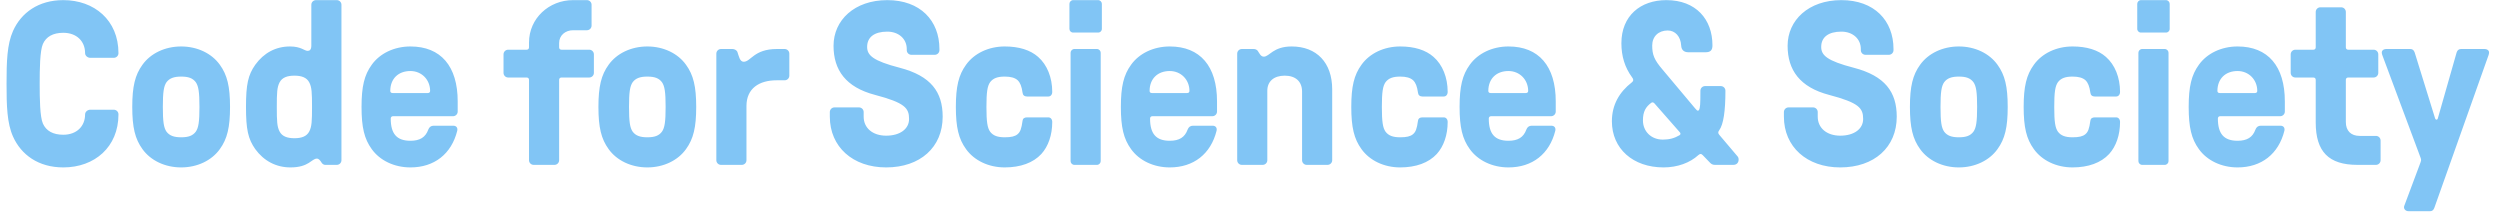 <svg width="205" height="18" viewBox="0 0 205 18" fill="none" xmlns="http://www.w3.org/2000/svg">
<path d="M5.192 13.728C7.757 13.728 9.714 12.056 9.714 9.377C9.714 9.168 9.543 8.997 9.334 8.997H7.396C7.187 8.997 6.978 9.168 6.978 9.377C6.978 10.365 6.275 11.049 5.192 11.049C4.337 11.049 3.786 10.726 3.52 10.137C3.273 9.586 3.254 8.085 3.254 6.869C3.254 5.653 3.273 4.152 3.52 3.601C3.786 3.012 4.337 2.689 5.192 2.689C6.275 2.689 6.978 3.373 6.978 4.361C6.978 4.57 7.187 4.741 7.396 4.741H9.334C9.543 4.741 9.714 4.57 9.714 4.361C9.714 1.644 7.719 0.01 5.192 0.01C3.14 0.01 1.734 1.055 1.069 2.537C0.575 3.639 0.537 5.064 0.537 6.869C0.537 8.674 0.575 10.099 1.069 11.201C1.734 12.683 3.14 13.728 5.192 13.728ZM14.854 13.728C16.184 13.728 17.362 13.158 18.027 12.227C18.635 11.391 18.863 10.441 18.863 8.769C18.863 7.097 18.635 6.147 18.027 5.311C17.362 4.38 16.184 3.81 14.854 3.81C13.524 3.81 12.346 4.38 11.681 5.311C11.073 6.147 10.845 7.097 10.845 8.769C10.845 10.441 11.073 11.391 11.681 12.227C12.346 13.158 13.524 13.728 14.854 13.728ZM14.854 11.258C14.265 11.258 13.904 11.125 13.657 10.802C13.429 10.479 13.353 9.985 13.353 8.769C13.353 7.553 13.429 7.059 13.657 6.736C13.904 6.413 14.265 6.28 14.854 6.28C15.462 6.28 15.804 6.413 16.051 6.736C16.279 7.059 16.355 7.553 16.355 8.769C16.355 9.985 16.279 10.479 16.051 10.802C15.804 11.125 15.462 11.258 14.854 11.258ZM23.819 13.728C25.339 13.728 25.548 13.006 25.985 13.006C26.137 13.006 26.251 13.139 26.403 13.386C26.498 13.481 26.574 13.519 26.669 13.519H27.619C27.828 13.519 27.999 13.348 27.999 13.139V0.39C27.999 0.181 27.828 0.01 27.619 0.01H25.909C25.7 0.01 25.529 0.181 25.529 0.39V3.734C25.529 4.076 25.396 4.171 25.225 4.171C24.959 4.171 24.693 3.81 23.781 3.81C22.603 3.81 21.634 4.342 20.931 5.311C20.342 6.147 20.171 6.926 20.171 8.769C20.171 10.612 20.342 11.391 20.931 12.227C21.634 13.196 22.641 13.728 23.819 13.728ZM24.142 11.334C23.553 11.334 23.135 11.182 22.926 10.783C22.717 10.384 22.698 9.928 22.698 8.769C22.698 7.61 22.717 7.154 22.926 6.755C23.135 6.356 23.553 6.204 24.142 6.204C24.731 6.204 25.149 6.356 25.358 6.755C25.567 7.154 25.586 7.61 25.586 8.769C25.586 9.928 25.567 10.384 25.358 10.783C25.149 11.182 24.731 11.334 24.142 11.334ZM33.655 13.728C35.612 13.728 37.018 12.626 37.493 10.726C37.55 10.479 37.417 10.308 37.17 10.308H35.555C35.346 10.308 35.194 10.422 35.118 10.631C34.89 11.258 34.434 11.543 33.655 11.543C32.534 11.543 32.04 10.973 32.04 9.719C32.04 9.605 32.116 9.529 32.23 9.529H37.151C37.36 9.529 37.531 9.358 37.531 9.149V8.313C37.531 5.425 36.144 3.81 33.655 3.81C32.325 3.81 31.147 4.38 30.482 5.311C29.874 6.147 29.646 7.097 29.646 8.769C29.646 10.441 29.874 11.391 30.482 12.227C31.147 13.158 32.325 13.728 33.655 13.728ZM32.192 7.629C32.078 7.629 32.002 7.572 32.002 7.458C32.002 6.47 32.648 5.824 33.655 5.824C34.567 5.824 35.27 6.527 35.27 7.458C35.27 7.572 35.194 7.629 35.08 7.629H32.192ZM43.759 13.519H45.469C45.678 13.519 45.849 13.348 45.849 13.139V6.546C45.849 6.432 45.925 6.356 46.039 6.356H48.319C48.528 6.356 48.699 6.185 48.699 5.976V4.456C48.699 4.247 48.528 4.076 48.319 4.076H46.039C45.925 4.076 45.849 4 45.849 3.886V3.525C45.849 2.898 46.362 2.48 46.989 2.48H48.129C48.338 2.48 48.509 2.309 48.509 2.1V0.39C48.509 0.181 48.338 0.01 48.129 0.01H46.989C45.013 0.01 43.379 1.511 43.379 3.487V3.886C43.379 4 43.303 4.076 43.189 4.076H41.669C41.46 4.076 41.289 4.247 41.289 4.456V5.976C41.289 6.185 41.46 6.356 41.669 6.356H43.189C43.303 6.356 43.379 6.432 43.379 6.546V13.139C43.379 13.348 43.55 13.519 43.759 13.519ZM53.08 13.728C54.41 13.728 55.588 13.158 56.253 12.227C56.861 11.391 57.089 10.441 57.089 8.769C57.089 7.097 56.861 6.147 56.253 5.311C55.588 4.38 54.41 3.81 53.08 3.81C51.75 3.81 50.572 4.38 49.907 5.311C49.299 6.147 49.071 7.097 49.071 8.769C49.071 10.441 49.299 11.391 49.907 12.227C50.572 13.158 51.75 13.728 53.08 13.728ZM53.08 11.258C52.491 11.258 52.13 11.125 51.883 10.802C51.655 10.479 51.579 9.985 51.579 8.769C51.579 7.553 51.655 7.059 51.883 6.736C52.13 6.413 52.491 6.28 53.08 6.28C53.688 6.28 54.03 6.413 54.277 6.736C54.505 7.059 54.581 7.553 54.581 8.769C54.581 9.985 54.505 10.479 54.277 10.802C54.03 11.125 53.688 11.258 53.08 11.258ZM59.12 13.519H60.83C61.039 13.519 61.21 13.348 61.21 13.139V8.693C61.21 7.249 62.255 6.584 63.68 6.584H64.345C64.554 6.584 64.725 6.413 64.725 6.204V4.399C64.725 4.19 64.554 4.019 64.345 4.019H63.699C61.818 4.019 61.571 5.064 60.982 5.064C60.659 5.064 60.583 4.589 60.469 4.266C60.412 4.114 60.222 4.019 60.07 4.019H59.12C58.911 4.019 58.74 4.19 58.74 4.399V13.139C58.74 13.348 58.911 13.519 59.12 13.519ZM72.663 13.728C75.456 13.728 77.299 12.075 77.299 9.567C77.299 7.534 76.33 6.223 73.784 5.558C71.58 4.988 71.105 4.532 71.105 3.848C71.105 3.05 71.694 2.594 72.758 2.594C73.689 2.594 74.354 3.183 74.354 4.019V4.114C74.354 4.323 74.525 4.494 74.734 4.494H76.653C76.862 4.494 77.033 4.323 77.033 4.114V4.019C77.033 1.682 75.456 0.01 72.758 0.01C70.06 0.01 68.35 1.663 68.35 3.753C68.35 5.748 69.357 7.154 71.751 7.781C74.202 8.427 74.544 8.864 74.544 9.757C74.544 10.574 73.803 11.125 72.663 11.125C71.561 11.125 70.82 10.498 70.82 9.567V9.187C70.82 8.978 70.649 8.807 70.44 8.807H68.426C68.217 8.807 68.046 8.978 68.046 9.187V9.567C68.046 12.037 69.927 13.728 72.663 13.728ZM82.389 13.728C83.681 13.728 84.726 13.348 85.391 12.626C85.961 11.999 86.284 11.068 86.284 10.004C86.284 9.776 86.151 9.624 85.961 9.624H84.213C84.004 9.624 83.871 9.719 83.852 9.89C83.757 10.574 83.662 10.821 83.434 11.011C83.225 11.182 82.921 11.258 82.389 11.258C81.8 11.258 81.439 11.125 81.192 10.802C80.964 10.479 80.888 9.985 80.888 8.769C80.888 7.553 80.964 7.059 81.192 6.736C81.439 6.413 81.8 6.28 82.389 6.28C82.883 6.28 83.225 6.375 83.453 6.584C83.662 6.793 83.776 7.078 83.852 7.61C83.871 7.8 84.004 7.914 84.213 7.914H85.961C86.151 7.914 86.284 7.762 86.284 7.534C86.284 6.356 85.866 5.311 85.125 4.665C84.479 4.095 83.548 3.81 82.389 3.81C81.059 3.81 79.881 4.38 79.216 5.311C78.608 6.147 78.38 7.097 78.38 8.769C78.38 10.441 78.608 11.391 79.216 12.227C79.881 13.158 81.059 13.728 82.389 13.728ZM87.997 2.67H90.049C90.22 2.67 90.353 2.537 90.353 2.366V0.314C90.353 0.162 90.22 0.01 90.049 0.01H87.997C87.826 0.01 87.693 0.162 87.693 0.314V2.366C87.693 2.537 87.826 2.67 87.997 2.67ZM90.258 13.215V4.323C90.258 4.171 90.125 4.019 89.954 4.019H88.092C87.921 4.019 87.788 4.171 87.788 4.323V13.215C87.788 13.367 87.921 13.519 88.092 13.519H89.954C90.125 13.519 90.258 13.367 90.258 13.215ZM95.92 13.728C97.877 13.728 99.283 12.626 99.758 10.726C99.815 10.479 99.682 10.308 99.435 10.308H97.82C97.611 10.308 97.459 10.422 97.383 10.631C97.155 11.258 96.699 11.543 95.92 11.543C94.799 11.543 94.305 10.973 94.305 9.719C94.305 9.605 94.381 9.529 94.495 9.529H99.416C99.625 9.529 99.796 9.358 99.796 9.149V8.313C99.796 5.425 98.409 3.81 95.92 3.81C94.59 3.81 93.412 4.38 92.747 5.311C92.139 6.147 91.911 7.097 91.911 8.769C91.911 10.441 92.139 11.391 92.747 12.227C93.412 13.158 94.59 13.728 95.92 13.728ZM94.457 7.629C94.343 7.629 94.267 7.572 94.267 7.458C94.267 6.47 94.913 5.824 95.92 5.824C96.832 5.824 97.535 6.527 97.535 7.458C97.535 7.572 97.459 7.629 97.345 7.629H94.457ZM101.83 13.519H103.54C103.749 13.519 103.92 13.348 103.92 13.139V7.439C103.92 6.679 104.452 6.204 105.345 6.204C106.238 6.204 106.77 6.679 106.77 7.515V13.139C106.77 13.348 106.941 13.519 107.15 13.519H108.86C109.069 13.519 109.24 13.348 109.24 13.139V7.325C109.24 5.14 107.967 3.81 105.915 3.81C104.395 3.81 104.091 4.646 103.635 4.646C103.369 4.646 103.274 4.361 103.122 4.152C103.027 4.057 102.932 4.019 102.78 4.019H101.83C101.621 4.019 101.45 4.19 101.45 4.399V13.139C101.45 13.348 101.621 13.519 101.83 13.519ZM114.814 13.728C116.106 13.728 117.151 13.348 117.816 12.626C118.386 11.999 118.709 11.068 118.709 10.004C118.709 9.776 118.576 9.624 118.386 9.624H116.638C116.429 9.624 116.296 9.719 116.277 9.89C116.182 10.574 116.087 10.821 115.859 11.011C115.65 11.182 115.346 11.258 114.814 11.258C114.225 11.258 113.864 11.125 113.617 10.802C113.389 10.479 113.313 9.985 113.313 8.769C113.313 7.553 113.389 7.059 113.617 6.736C113.864 6.413 114.225 6.28 114.814 6.28C115.308 6.28 115.65 6.375 115.878 6.584C116.087 6.793 116.201 7.078 116.277 7.61C116.296 7.8 116.429 7.914 116.638 7.914H118.386C118.576 7.914 118.709 7.762 118.709 7.534C118.709 6.356 118.291 5.311 117.55 4.665C116.904 4.095 115.973 3.81 114.814 3.81C113.484 3.81 112.306 4.38 111.641 5.311C111.033 6.147 110.805 7.097 110.805 8.769C110.805 10.441 111.033 11.391 111.641 12.227C112.306 13.158 113.484 13.728 114.814 13.728ZM123.695 13.728C125.652 13.728 127.058 12.626 127.533 10.726C127.59 10.479 127.457 10.308 127.21 10.308H125.595C125.386 10.308 125.234 10.422 125.158 10.631C124.93 11.258 124.474 11.543 123.695 11.543C122.574 11.543 122.08 10.973 122.08 9.719C122.08 9.605 122.156 9.529 122.27 9.529H127.191C127.4 9.529 127.571 9.358 127.571 9.149V8.313C127.571 5.425 126.184 3.81 123.695 3.81C122.365 3.81 121.187 4.38 120.522 5.311C119.914 6.147 119.686 7.097 119.686 8.769C119.686 10.441 119.914 11.391 120.522 12.227C121.187 13.158 122.365 13.728 123.695 13.728ZM122.232 7.629C122.118 7.629 122.042 7.572 122.042 7.458C122.042 6.47 122.688 5.824 123.695 5.824C124.607 5.824 125.31 6.527 125.31 7.458C125.31 7.572 125.234 7.629 125.12 7.629H122.232ZM136.412 13.728C137.552 13.728 138.578 13.348 139.262 12.721C139.319 12.664 139.395 12.626 139.452 12.626C139.509 12.626 139.566 12.664 139.623 12.721L140.136 13.253C140.307 13.443 140.402 13.519 140.63 13.519H142.131C142.397 13.519 142.568 13.348 142.568 13.082C142.568 12.968 142.53 12.873 142.473 12.816L140.991 11.068C140.858 10.916 140.877 10.821 140.972 10.688C141.333 10.194 141.485 9.073 141.485 7.439C141.485 7.23 141.314 7.059 141.105 7.059H139.813C139.604 7.059 139.433 7.23 139.433 7.439C139.433 8.541 139.414 8.845 139.319 9.016C139.3 9.054 139.281 9.073 139.224 9.073C139.167 9.073 139.148 9.054 138.996 8.883L136.317 5.691C135.652 4.912 135.481 4.494 135.481 3.734C135.481 2.993 135.994 2.499 136.754 2.499C137.362 2.499 137.818 2.993 137.856 3.734C137.875 4.095 138.084 4.285 138.445 4.285H139.851C140.269 4.285 140.421 4.114 140.421 3.715C140.421 1.587 139.072 0.01 136.64 0.01C134.512 0.01 132.954 1.302 132.954 3.544C132.954 4.608 133.239 5.539 133.828 6.337C133.885 6.413 133.923 6.47 133.923 6.565C133.923 6.641 133.885 6.698 133.809 6.755C132.783 7.553 132.175 8.598 132.175 9.947C132.175 12.189 133.904 13.728 136.412 13.728ZM136.355 11.448C135.386 11.448 134.721 10.764 134.721 9.871C134.721 9.149 134.949 8.769 135.405 8.427C135.481 8.37 135.595 8.389 135.671 8.484L137.723 10.821C137.78 10.878 137.799 10.916 137.799 10.973C137.799 11.011 137.78 11.049 137.723 11.087C137.305 11.334 136.887 11.448 136.355 11.448ZM150.897 13.728C153.69 13.728 155.533 12.075 155.533 9.567C155.533 7.534 154.564 6.223 152.018 5.558C149.814 4.988 149.339 4.532 149.339 3.848C149.339 3.05 149.928 2.594 150.992 2.594C151.923 2.594 152.588 3.183 152.588 4.019V4.114C152.588 4.323 152.759 4.494 152.968 4.494H154.887C155.096 4.494 155.267 4.323 155.267 4.114V4.019C155.267 1.682 153.69 0.01 150.992 0.01C148.294 0.01 146.584 1.663 146.584 3.753C146.584 5.748 147.591 7.154 149.985 7.781C152.436 8.427 152.778 8.864 152.778 9.757C152.778 10.574 152.037 11.125 150.897 11.125C149.795 11.125 149.054 10.498 149.054 9.567V9.187C149.054 8.978 148.883 8.807 148.674 8.807H146.66C146.451 8.807 146.28 8.978 146.28 9.187V9.567C146.28 12.037 148.161 13.728 150.897 13.728ZM160.623 13.728C161.953 13.728 163.131 13.158 163.796 12.227C164.404 11.391 164.632 10.441 164.632 8.769C164.632 7.097 164.404 6.147 163.796 5.311C163.131 4.38 161.953 3.81 160.623 3.81C159.293 3.81 158.115 4.38 157.45 5.311C156.842 6.147 156.614 7.097 156.614 8.769C156.614 10.441 156.842 11.391 157.45 12.227C158.115 13.158 159.293 13.728 160.623 13.728ZM160.623 11.258C160.034 11.258 159.673 11.125 159.426 10.802C159.198 10.479 159.122 9.985 159.122 8.769C159.122 7.553 159.198 7.059 159.426 6.736C159.673 6.413 160.034 6.28 160.623 6.28C161.231 6.28 161.573 6.413 161.82 6.736C162.048 7.059 162.124 7.553 162.124 8.769C162.124 9.985 162.048 10.479 161.82 10.802C161.573 11.125 161.231 11.258 160.623 11.258ZM169.949 13.728C171.241 13.728 172.286 13.348 172.951 12.626C173.521 11.999 173.844 11.068 173.844 10.004C173.844 9.776 173.711 9.624 173.521 9.624H171.773C171.564 9.624 171.431 9.719 171.412 9.89C171.317 10.574 171.222 10.821 170.994 11.011C170.785 11.182 170.481 11.258 169.949 11.258C169.36 11.258 168.999 11.125 168.752 10.802C168.524 10.479 168.448 9.985 168.448 8.769C168.448 7.553 168.524 7.059 168.752 6.736C168.999 6.413 169.36 6.28 169.949 6.28C170.443 6.28 170.785 6.375 171.013 6.584C171.222 6.793 171.336 7.078 171.412 7.61C171.431 7.8 171.564 7.914 171.773 7.914H173.521C173.711 7.914 173.844 7.762 173.844 7.534C173.844 6.356 173.426 5.311 172.685 4.665C172.039 4.095 171.108 3.81 169.949 3.81C168.619 3.81 167.441 4.38 166.776 5.311C166.168 6.147 165.94 7.097 165.94 8.769C165.94 10.441 166.168 11.391 166.776 12.227C167.441 13.158 168.619 13.728 169.949 13.728ZM175.558 2.67H177.61C177.781 2.67 177.914 2.537 177.914 2.366V0.314C177.914 0.162 177.781 0.01 177.61 0.01H175.558C175.387 0.01 175.254 0.162 175.254 0.314V2.366C175.254 2.537 175.387 2.67 175.558 2.67ZM177.819 13.215V4.323C177.819 4.171 177.686 4.019 177.515 4.019H175.653C175.482 4.019 175.349 4.171 175.349 4.323V13.215C175.349 13.367 175.482 13.519 175.653 13.519H177.515C177.686 13.519 177.819 13.367 177.819 13.215ZM183.481 13.728C185.438 13.728 186.844 12.626 187.319 10.726C187.376 10.479 187.243 10.308 186.996 10.308H185.381C185.172 10.308 185.02 10.422 184.944 10.631C184.716 11.258 184.26 11.543 183.481 11.543C182.36 11.543 181.866 10.973 181.866 9.719C181.866 9.605 181.942 9.529 182.056 9.529H186.977C187.186 9.529 187.357 9.358 187.357 9.149V8.313C187.357 5.425 185.97 3.81 183.481 3.81C182.151 3.81 180.973 4.38 180.308 5.311C179.7 6.147 179.472 7.097 179.472 8.769C179.472 10.441 179.7 11.391 180.308 12.227C180.973 13.158 182.151 13.728 183.481 13.728ZM182.018 7.629C181.904 7.629 181.828 7.572 181.828 7.458C181.828 6.47 182.474 5.824 183.481 5.824C184.393 5.824 185.096 6.527 185.096 7.458C185.096 7.572 185.02 7.629 184.906 7.629H182.018ZM193.309 13.519H194.829C195.038 13.519 195.209 13.348 195.209 13.139V11.524C195.209 11.315 195.038 11.144 194.829 11.144H193.499C192.777 11.144 192.359 10.726 192.359 10.004V6.546C192.359 6.432 192.435 6.356 192.549 6.356H194.639C194.848 6.356 195.019 6.185 195.019 5.976V4.456C195.019 4.247 194.848 4.076 194.639 4.076H192.549C192.435 4.076 192.359 4 192.359 3.886V0.979C192.359 0.77 192.188 0.599 191.979 0.599H190.269C190.06 0.599 189.889 0.77 189.889 0.979V3.886C189.889 4 189.813 4.076 189.699 4.076H188.217C188.008 4.076 187.837 4.247 187.837 4.456V5.976C187.837 6.185 188.008 6.356 188.217 6.356H189.699C189.813 6.356 189.889 6.432 189.889 6.546V10.042C189.889 12.436 190.953 13.519 193.309 13.519ZM197.51 17.319H199.258C199.429 17.319 199.543 17.243 199.619 17.034L203.97 4.779C204.046 4.57 204.103 4.437 204.103 4.304C204.103 4.152 203.97 4.019 203.723 4.019H201.804C201.633 4.019 201.5 4.114 201.443 4.304L199.904 9.7C199.866 9.852 199.733 9.852 199.676 9.7L198.004 4.304C197.928 4.095 197.814 4.019 197.643 4.019H195.686C195.439 4.019 195.306 4.152 195.306 4.304C195.306 4.437 195.363 4.551 195.439 4.76L198.479 12.911C198.555 13.101 198.536 13.158 198.479 13.329L197.149 16.882C197.073 17.072 197.206 17.319 197.51 17.319Z" fill="#81C5F5"/>
</svg>
